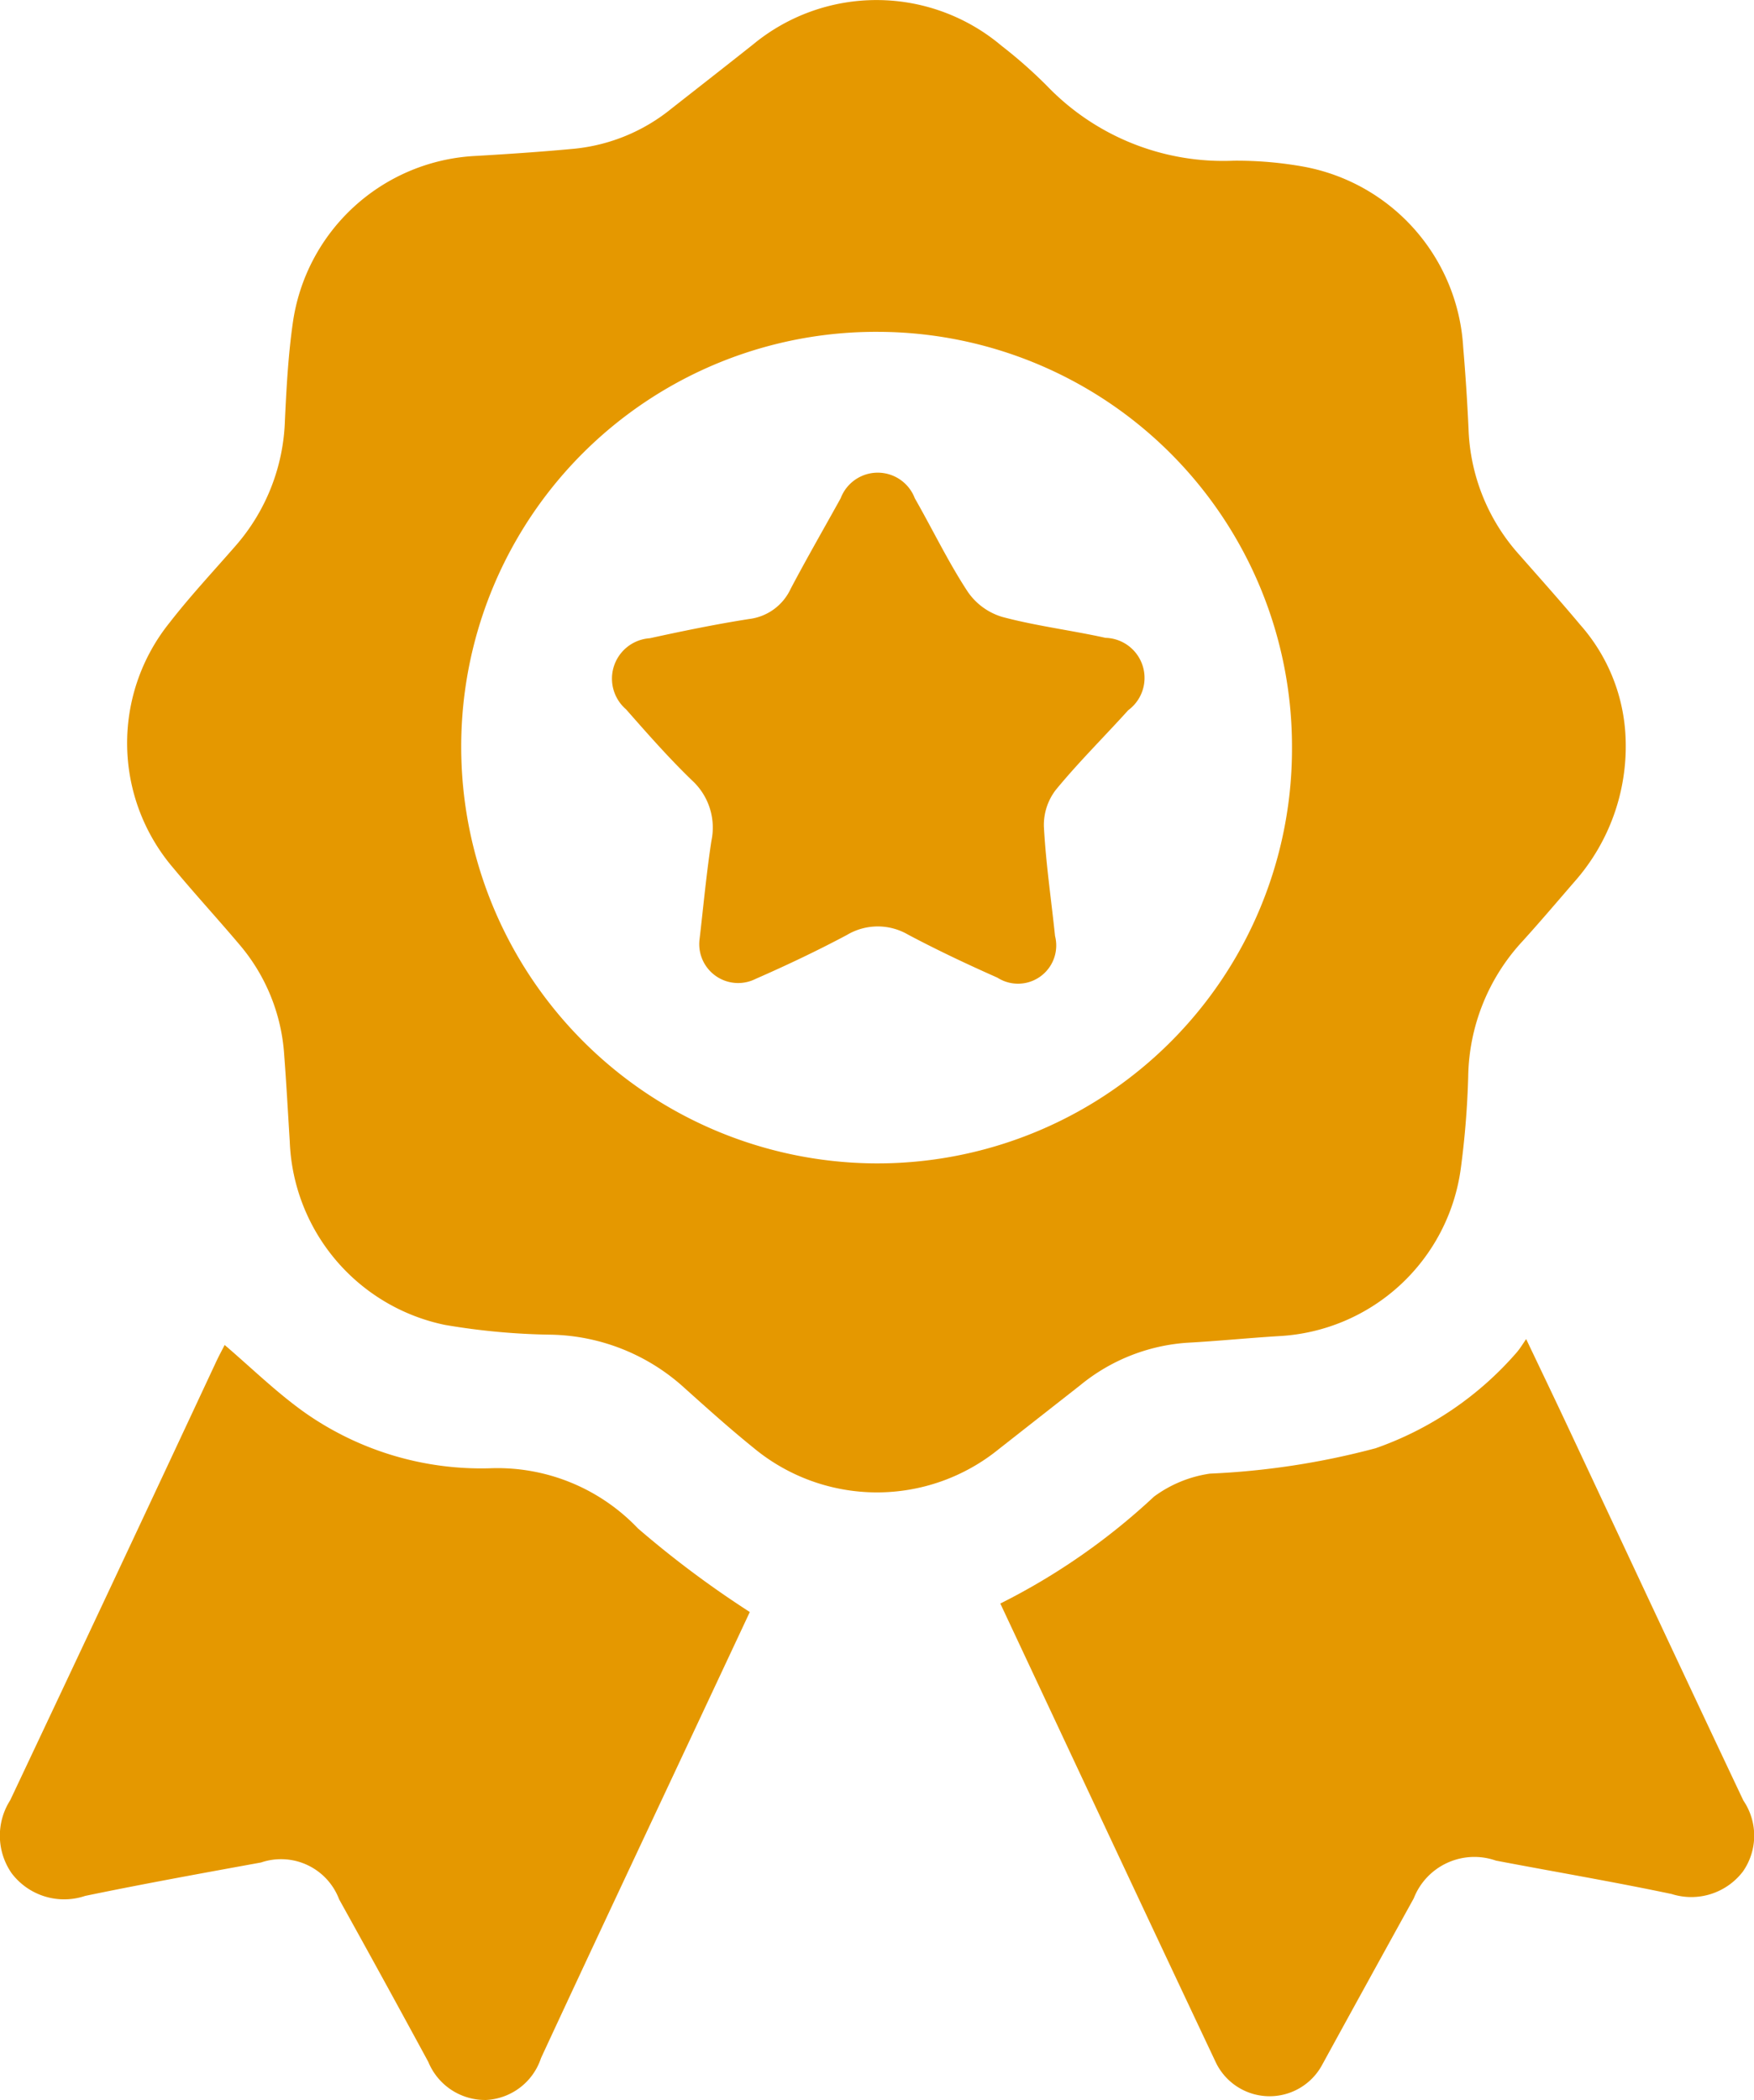 <svg xmlns="http://www.w3.org/2000/svg" width="26.249" height="31.425" viewBox="0 0 26.249 31.425">
  <g id="Group_230" data-name="Group 230" transform="translate(103.011 142.255)">
    <path id="Path_236" data-name="Path 236" d="M-51.168-131.191a3.059,3.059,0,0,1-.76,2.124c-.26.3-.519.606-.786.9a3.046,3.046,0,0,0-.81,2.022,13.051,13.051,0,0,1-.112,1.384,2.9,2.9,0,0,1-2.717,2.5c-.462.028-.923.075-1.385.1a2.822,2.822,0,0,0-1.593.636q-.61.478-1.22.957a2.891,2.891,0,0,1-3.667-.02c-.352-.284-.689-.587-1.026-.889a3.051,3.051,0,0,0-1.99-.805,10.218,10.218,0,0,1-1.606-.147,2.916,2.916,0,0,1-2.32-2.75c-.027-.43-.05-.86-.083-1.29a2.825,2.825,0,0,0-.667-1.648c-.327-.387-.67-.76-.993-1.149a2.874,2.874,0,0,1-.06-3.665c.31-.4.656-.77.989-1.152a2.991,2.991,0,0,0,.742-1.884c.023-.484.049-.969.117-1.448a2.909,2.909,0,0,1,2.748-2.507c.494-.029.989-.062,1.482-.109a2.731,2.731,0,0,0,1.439-.6c.407-.319.814-.637,1.219-.958a2.9,2.9,0,0,1,3.719.019,7.071,7.071,0,0,1,.68.6,3.657,3.657,0,0,0,2.791,1.12,5.641,5.641,0,0,1,1.061.091,2.921,2.921,0,0,1,2.377,2.7q.052.612.08,1.225a2.963,2.963,0,0,0,.757,1.878c.306.348.615.693.912,1.048A2.713,2.713,0,0,1-51.168-131.191Zm-4.993.125a6.207,6.207,0,0,0-6.186-6.223,6.207,6.207,0,0,0-6.247,6.2,6.235,6.235,0,0,0,6.142,6.243A6.205,6.205,0,0,0-56.161-131.066Z" transform="translate(-27.515)" fill="#e59800"/>
    <path id="Path_237" data-name="Path 237" d="M-91.79,173.072l-.8,1.707c-.776,1.656-1.556,3.31-2.325,4.969a.913.913,0,0,1-.821.626.919.919,0,0,1-.865-.569q-.661-1.22-1.335-2.434a.929.929,0,0,0-1.168-.551c-.878.16-1.757.319-2.632.5a.986.986,0,0,1-1.1-.338.985.985,0,0,1-.022-1.094q1.551-3.282,3.087-6.572c.041-.087.087-.171.122-.24.4.342.777.712,1.2,1.012a4.592,4.592,0,0,0,2.77.833,2.9,2.9,0,0,1,2.215.9A15.017,15.017,0,0,0-91.79,173.072Z" transform="translate(0 -291.204)" fill="#e59800"/>
    <path id="Path_238" data-name="Path 238" d="M128.59,171.7a9.785,9.785,0,0,0,2.3-1.6,1.858,1.858,0,0,1,.837-.344,11.544,11.544,0,0,0,2.48-.38,4.966,4.966,0,0,0,2.111-1.434c.042-.049.075-.1.141-.2.225.472.423.885.618,1.3.877,1.869,1.75,3.74,2.633,5.606a.936.936,0,0,1-.006,1.061.972.972,0,0,1-1.067.338c-.873-.184-1.754-.333-2.63-.5a.974.974,0,0,0-1.23.565q-.687,1.243-1.369,2.488a.893.893,0,0,1-1.59-.027C130.742,176.295,129.676,174.016,128.59,171.7Z" transform="translate(-216.631 -289.959)" fill="#e59800"/>
    <path id="Path_239" data-name="Path 239" d="M40.04-25.835c.054-.459.1-.963.176-1.463a.958.958,0,0,0-.288-.905c-.348-.336-.668-.7-.989-1.065a.606.606,0,0,1,.355-1.064c.494-.108.989-.21,1.488-.288a.789.789,0,0,0,.62-.451c.241-.457.5-.906.749-1.356a.593.593,0,0,1,1.109,0c.267.467.5.954.793,1.4a.96.96,0,0,0,.513.375c.508.136,1.033.2,1.548.314a.6.6,0,0,1,.34,1.083c-.361.4-.745.779-1.086,1.195a.862.862,0,0,0-.176.546c.029.547.11,1.092.167,1.638a.572.572,0,0,1-.863.623c-.451-.2-.9-.412-1.337-.644a.9.9,0,0,0-.916.006c-.446.237-.9.453-1.366.657A.582.582,0,0,1,40.04-25.835Z" transform="translate(-132.581 -102.372)" fill="#e59800"/>
  </g>
</svg>

